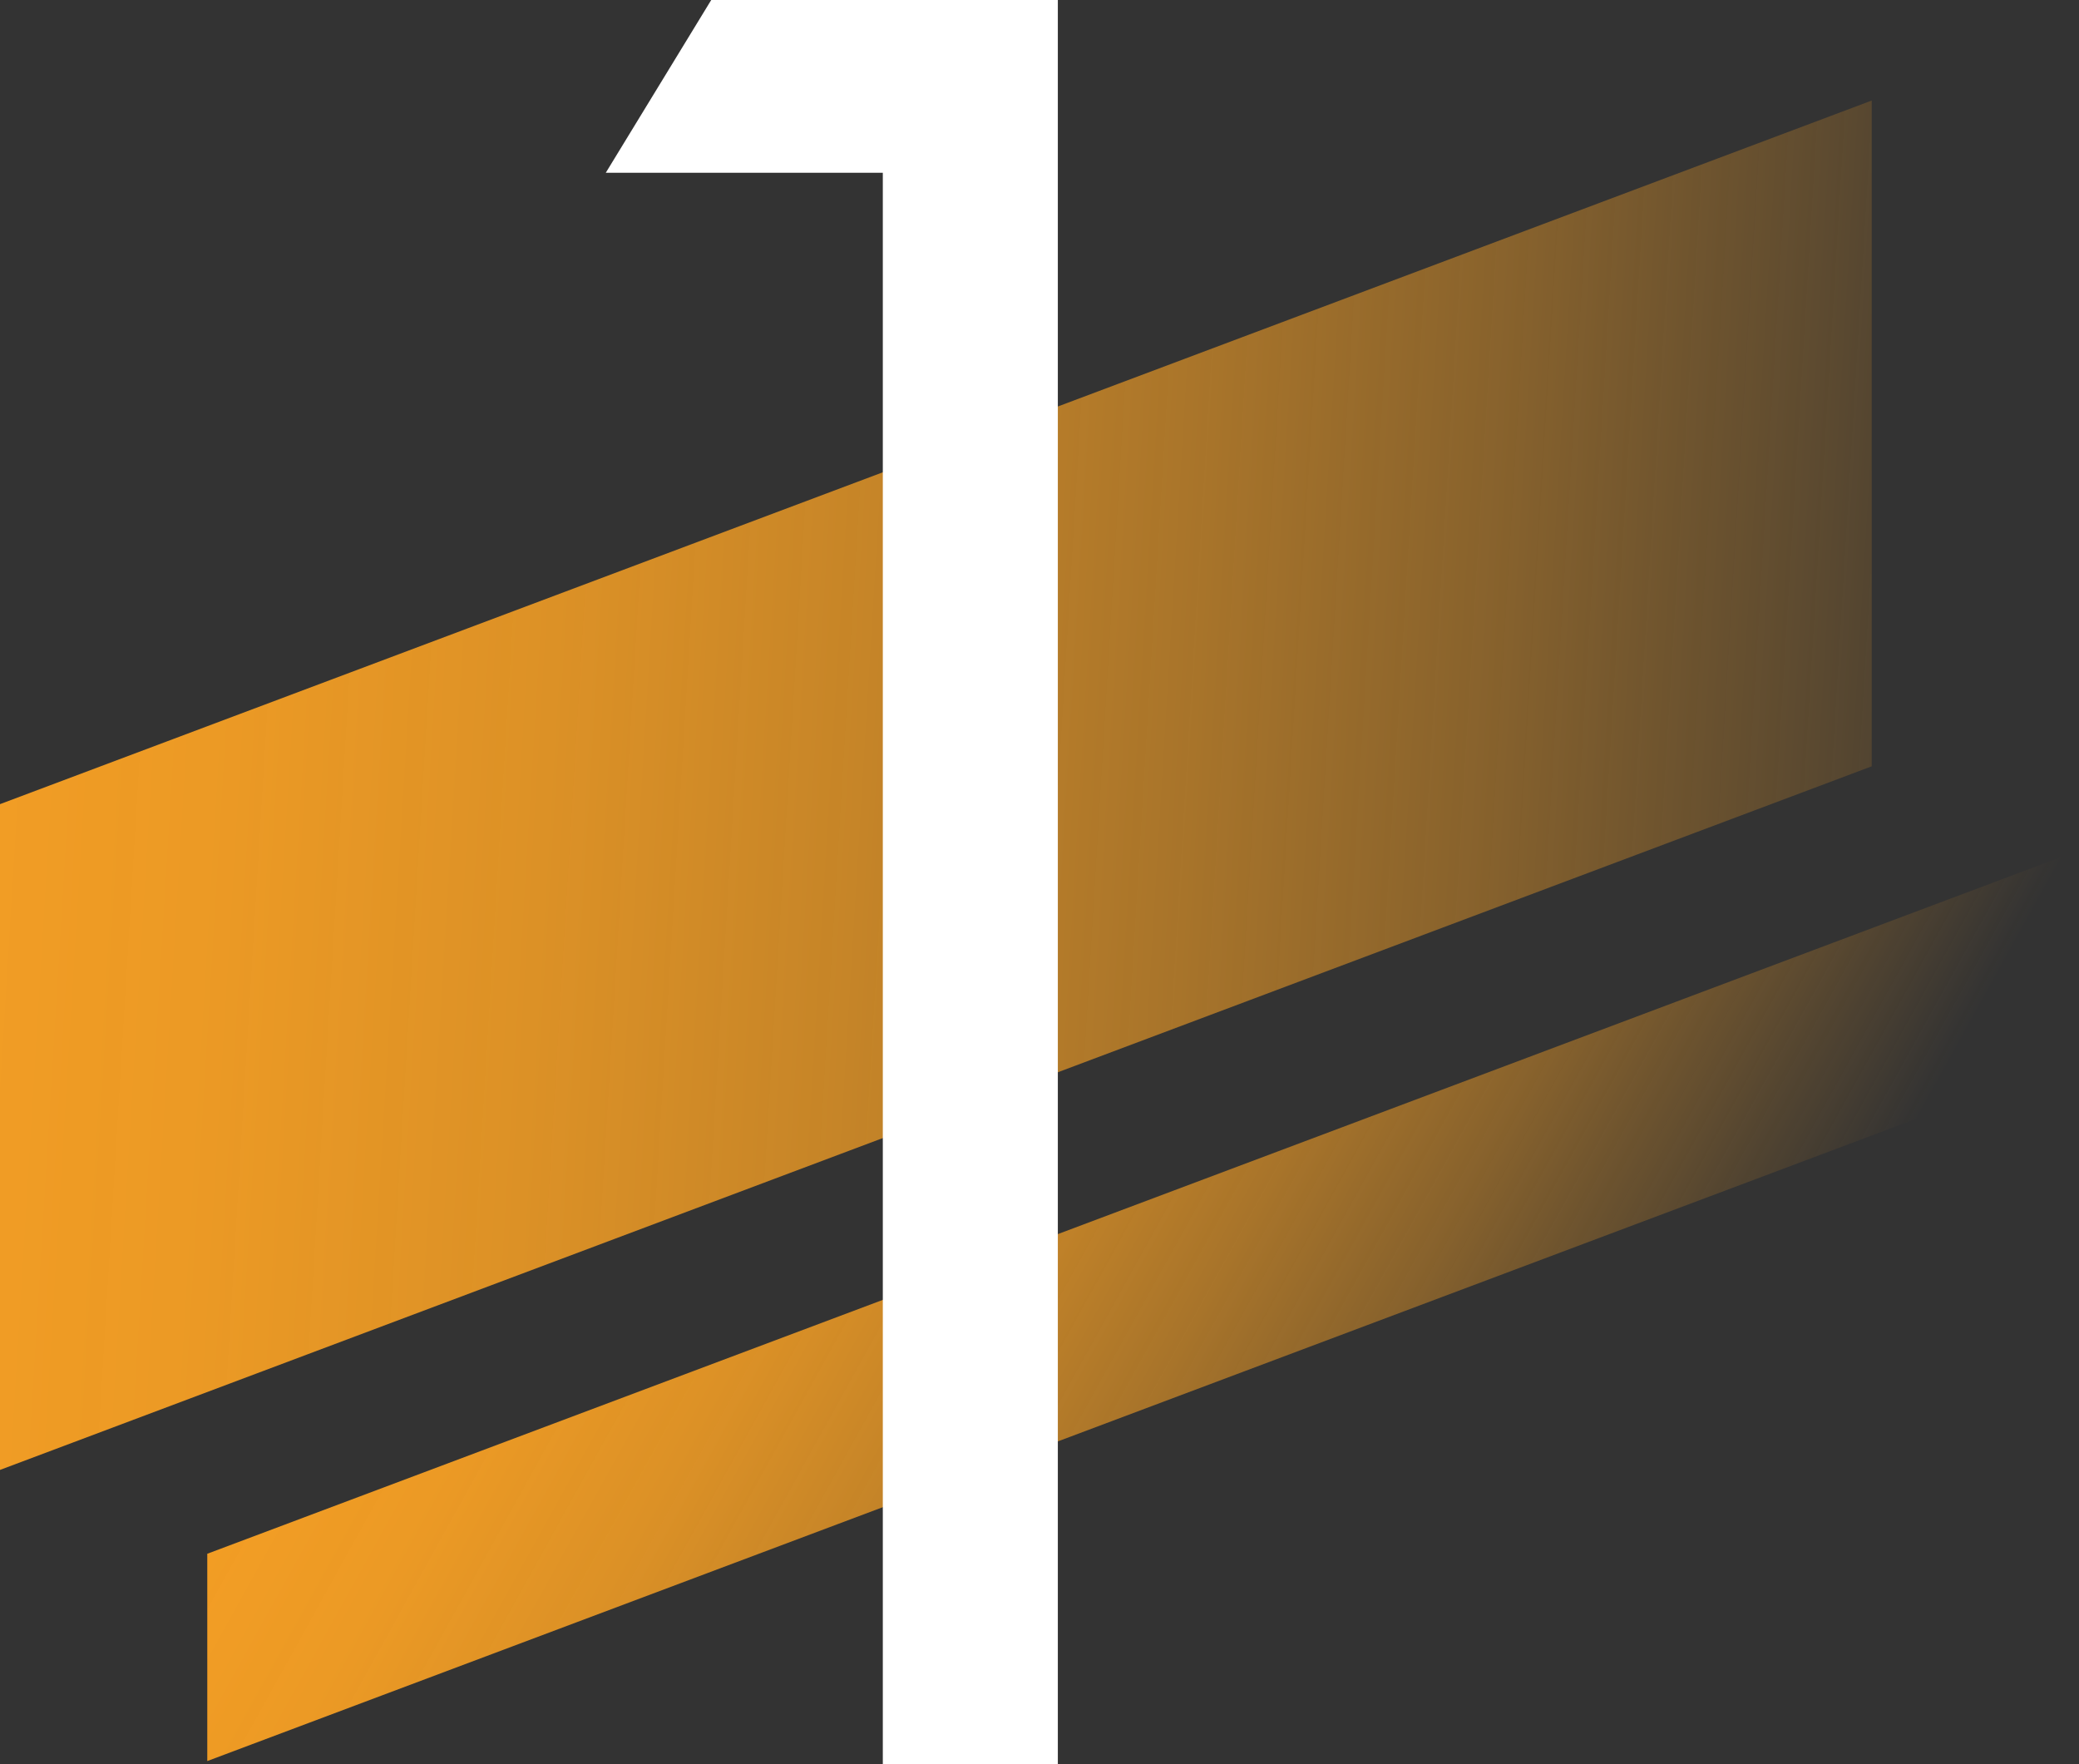 <?xml version="1.0" encoding="UTF-8"?> <svg xmlns="http://www.w3.org/2000/svg" xmlns:xlink="http://www.w3.org/1999/xlink" viewBox="0 0 126.98 107.74"><rect x="0" y="0" width="126.98" height="107.74" fill="#333333" stroke="none"/><defs><style>.f{fill:#fff;}.g{fill:url(#d);}.h{fill:url(#e);}</style><linearGradient id="d" x1="127.17" y1="52.19" x2="-25.69" y2="42.94" gradientTransform="matrix(1, 0, 0, 1, 0, 0)" gradientUnits="userSpaceOnUse"><stop offset="0" stop-color="#f7a024" stop-opacity="0"></stop><stop offset=".12" stop-color="#f7a024" stop-opacity=".22"></stop><stop offset=".24" stop-color="#f7a024" stop-opacity=".43"></stop><stop offset=".36" stop-color="#f7a024" stop-opacity=".6"></stop><stop offset=".49" stop-color="#f7a024" stop-opacity=".75"></stop><stop offset=".61" stop-color="#f7a024" stop-opacity=".86"></stop><stop offset=".74" stop-color="#f7a024" stop-opacity=".94"></stop><stop offset=".87" stop-color="#f7a024" stop-opacity=".98"></stop><stop offset="1" stop-color="#f7a024"></stop></linearGradient><linearGradient id="e" x1="101.21" y1="97.13" x2="21.07" y2="52.74" xlink:href="#d"></linearGradient></defs><g id="a"></g><g id="b"><g id="c"><polygon class="g" points="0 49.11 114.32 6.14 114.32 46.8 0 89.77 0 49.11"></polygon><polygon class="h" points="12.66 94.89 126.98 51.93 126.98 64.59 12.66 107.55 12.66 94.89"></polygon><path class="f" d="M43.44,0h21.17V107.74h-10.69V10.55h-16.92L43.44,0Z"></path></g></g></svg> 
